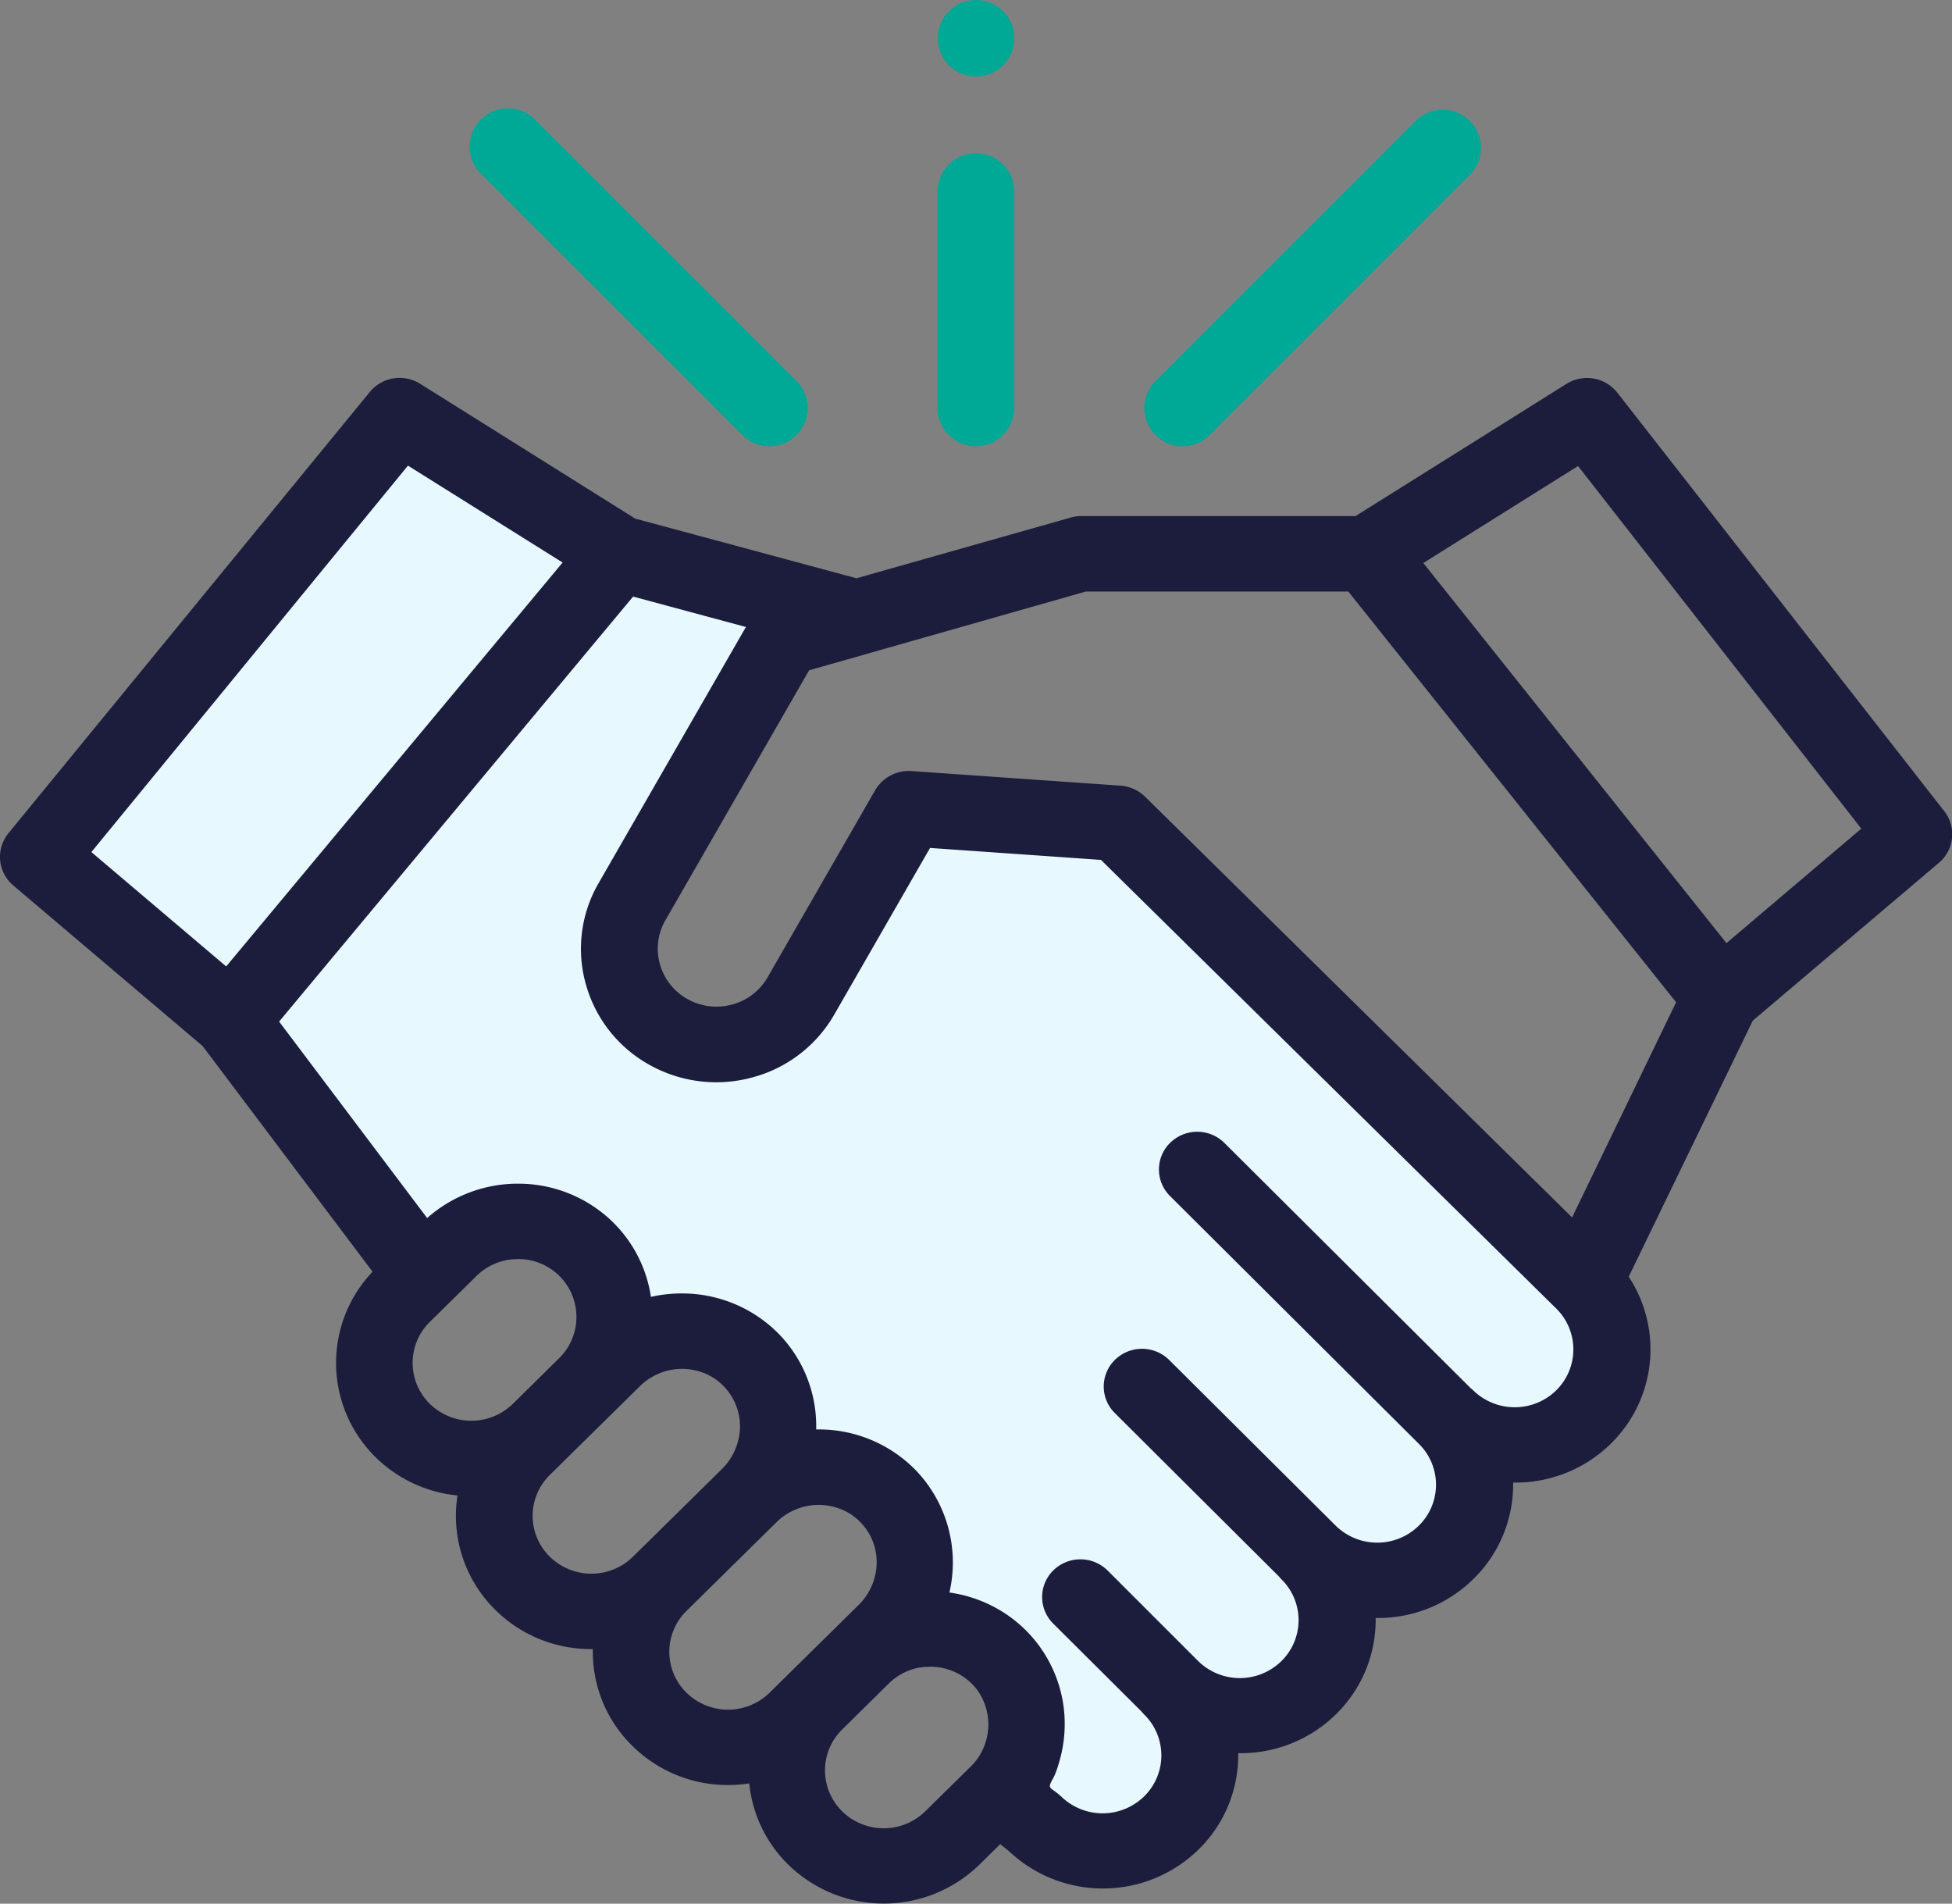 <svg id="Group_791" data-name="Group 791" xmlns="http://www.w3.org/2000/svg" width="73.844" height="72" viewBox="0 0 73.844 72">
  <rect x="0" y="0" width="73.844" height="72" fill="#808080" stroke="none"/>
  <path id="Path_445" data-name="Path 445" d="M841.213,1431.8l9.047,1.872-3.34,1.548-5.707,10.105,1.076,4h4.631l5.546-8.426,7.657,1.37,19.027,18.724-1.624,3.462-3.581,1.4-1.813,4.273-3.739,1.051-1.077,3.431-4.055,2-3.138,5.091-4.79-3.234,1.164-3.854-4.031-3.431-1.6-4.3-3.419-1.377-1.207-3.271-4.734-1.238-2.4-4.417-5.584,1.464-6.923-9.181Z" transform="translate(-817.733 -1410.951)" fill="#e7f8ff"/>
  <g id="Group_790" data-name="Group 790">
    <g id="Group_789" data-name="Group 789" transform="translate(2.249 16.153)">
      <path id="Path_444" data-name="Path 444" d="M889.151,1430.54l-7.4-4.116-12.469,16.326,7.032,4.941Z" transform="translate(-869.281 -1426.424)" fill="#e7f8ff"/>
    </g>
    <g id="partnership-handshake">
      <path id="Path_428" data-name="Path 428" d="M73.543,116l-12.36-15.819a1.462,1.462,0,0,0-1.925-.333l-7.98,5H40.872a1.454,1.454,0,0,0-.4.065L32.4,107.2l-8.373-2.257-8.136-5.1a1.462,1.462,0,0,0-1.9.308L.321,116.84A1.412,1.412,0,0,0,.5,118.817l7.165,6.076,6.428,8.535a5,5,0,0,0,.113,7.014,5.127,5.127,0,0,0,3.1,1.448,4.992,4.992,0,0,0,1.439,4.336A5.123,5.123,0,0,0,22.37,147.7l.055,0c0,.034,0,.068,0,.1a4.974,4.974,0,0,0,1.5,3.565,5.125,5.125,0,0,0,3.619,1.477,5.3,5.3,0,0,0,.8-.062,4.985,4.985,0,0,0,1.472,3.07,5.177,5.177,0,0,0,7.237,0l.783-.771.328.261a5.178,5.178,0,0,0,7.176-.058,4.989,4.989,0,0,0,1.5-3.644,5.148,5.148,0,0,0,3.7-1.473,4.993,4.993,0,0,0,1.5-3.642,5.128,5.128,0,0,0,3.7-1.476,4.989,4.989,0,0,0,1.5-3.644,5.144,5.144,0,0,0,3.7-1.474,4.994,4.994,0,0,0,.673-6.312l4.694-9.685,7.056-5.983A1.412,1.412,0,0,0,73.543,116ZM15.432,102.94l5.85,3.665L8.556,121.881l-5.1-4.325Zm.825,32.389,1.766-1.74c.054-.053.11-.1.167-.149a2.234,2.234,0,0,1,1.206-.482l.038,0c.063-.005.126-.008.19-.008a2.189,2.189,0,0,1,1.486,3.789L19.4,138.424a2.247,2.247,0,0,1-3.141,0A2.169,2.169,0,0,1,16.257,135.329Zm4.543,8.879a2.165,2.165,0,0,1,0-3.095l3.424-3.373a2.27,2.27,0,0,1,2.525-.43,2.174,2.174,0,0,1,1.224,2.26,2.3,2.3,0,0,1-.661,1.318l-3.37,3.32a2.245,2.245,0,0,1-3.141,0Zm5.17,5.143a2.165,2.165,0,0,1,0-3.095l3.423-3.373a2.271,2.271,0,0,1,2.685-.347,2.167,2.167,0,0,1,1.06,2.212,2.3,2.3,0,0,1-.658,1.284l-3.369,3.319a2.245,2.245,0,0,1-3.141,0Zm5.889,4.485a2.168,2.168,0,0,1,0-3.095L33.624,149c.054-.053.109-.1.167-.149l0,0a2.228,2.228,0,0,1,.985-.451l.025,0c.062-.011.125-.02.188-.026l.077,0c.052,0,.1-.006.155-.006a2.222,2.222,0,0,1,1.584.686,1.974,1.974,0,0,1,.143.166,2.234,2.234,0,0,1-.25,2.946L35,153.837A2.247,2.247,0,0,1,31.858,153.837Zm27.012-15.922a2.247,2.247,0,0,1-3.141,0,1.311,1.311,0,0,0-.1-.087l-9.311-9.27a1.463,1.463,0,0,0-2.048-.01,1.412,1.412,0,0,0-.011,2.017l9.411,9.37,0,0a2.169,2.169,0,0,1,0,3.1,2.245,2.245,0,0,1-3.141,0l-6.3-6.268a1.463,1.463,0,0,0-2.047-.011,1.412,1.412,0,0,0-.011,2.018l6.2,6.172a1.363,1.363,0,0,0,.1.112,2.169,2.169,0,0,1,0,3.1,2.248,2.248,0,0,1-3.142,0L41.9,144.729a1.463,1.463,0,0,0-2.048-.011,1.412,1.412,0,0,0-.011,2.017l3.34,3.325a1.28,1.28,0,0,0,.1.112,2.169,2.169,0,0,1,0,3.1,2.247,2.247,0,0,1-3.141,0,3.2,3.2,0,0,0-.328-.258c-.095-.071-.119-.12-.072-.234s.119-.219.167-.334.1-.261.137-.395a5.072,5.072,0,0,0,.188-2.195,5.011,5.011,0,0,0-2.163-3.472,5.128,5.128,0,0,0-2.154-.823,5.036,5.036,0,0,0-1.24-4.591,5.115,5.115,0,0,0-3.647-1.577h-.153a5,5,0,0,0-1.369-3.566,5.117,5.117,0,0,0-3.647-1.577,5.281,5.281,0,0,0-1.236.129,4.983,4.983,0,0,0-1.692-3.058,5.119,5.119,0,0,0-3.273-1.223,5.173,5.173,0,0,0-3.5,1.3l-5.6-7.431,13.391-16.074,4.268,1.15-5.574,9.69a4.943,4.943,0,0,0-.479,3.83,5.02,5.02,0,0,0,2.409,3.043c.074.042.149.081.225.119l.017.008a5.178,5.178,0,0,0,3.645.346A5.074,5.074,0,0,0,31.56,123.7l3.622-6.3,6.467.452L58.87,134.819A2.169,2.169,0,0,1,58.869,137.915Zm.6-6.54L43.314,115.458a1.279,1.279,0,0,0-.1-.087,1.461,1.461,0,0,0-.825-.327l-7.918-.553a1.477,1.477,0,0,0-1.362.72l-4.072,7.081a2.2,2.2,0,0,1-1.34,1.03,2.236,2.236,0,0,1-1.687-.205,2.18,2.18,0,0,1-1.046-1.321,2.144,2.144,0,0,1,.208-1.663l5.436-9.453,2.2-.624.043-.014,8.221-2.339h9.934l12.4,15.533ZM65.311,121,53.843,106.623l5.853-3.668,10.716,13.715Zm0,0" transform="translate(0.001 -85.329)" fill="#1c1d3d"/>
      <path id="Path_429" data-name="Path 429" d="M301.592,41.658a1.444,1.444,0,0,0,1.024-.424l9.891-9.891A1.448,1.448,0,0,0,310.46,29.3l-9.891,9.891a1.448,1.448,0,0,0,1.024,2.472Zm0,0" transform="translate(-256.855 -24.779)" fill="#00a896"/>
      <path id="Path_430" data-name="Path 430" d="M133.51,41.234a1.448,1.448,0,0,0,2.048-2.048L125.667,29.3a1.448,1.448,0,0,0-2.048,2.048Zm0,0" transform="translate(-105.427 -24.779)" fill="#00a896"/>
      <path id="Path_431" data-name="Path 431" d="M247.409,51.78a1.448,1.448,0,0,0,1.448-1.448V42.147a1.448,1.448,0,0,0-2.9,0v8.185A1.448,1.448,0,0,0,247.409,51.78Zm0,0" transform="translate(-210.487 -34.901)" fill="#00a896"/>
      <path id="Path_432" data-name="Path 432" d="M246.094,2.5A1.447,1.447,0,1,0,248.312.8a1.447,1.447,0,0,0-2.218,1.7Zm0,0" transform="translate(-210.508 -0.5)" fill="#00a896"/>
    </g>
  </g>
</svg>
